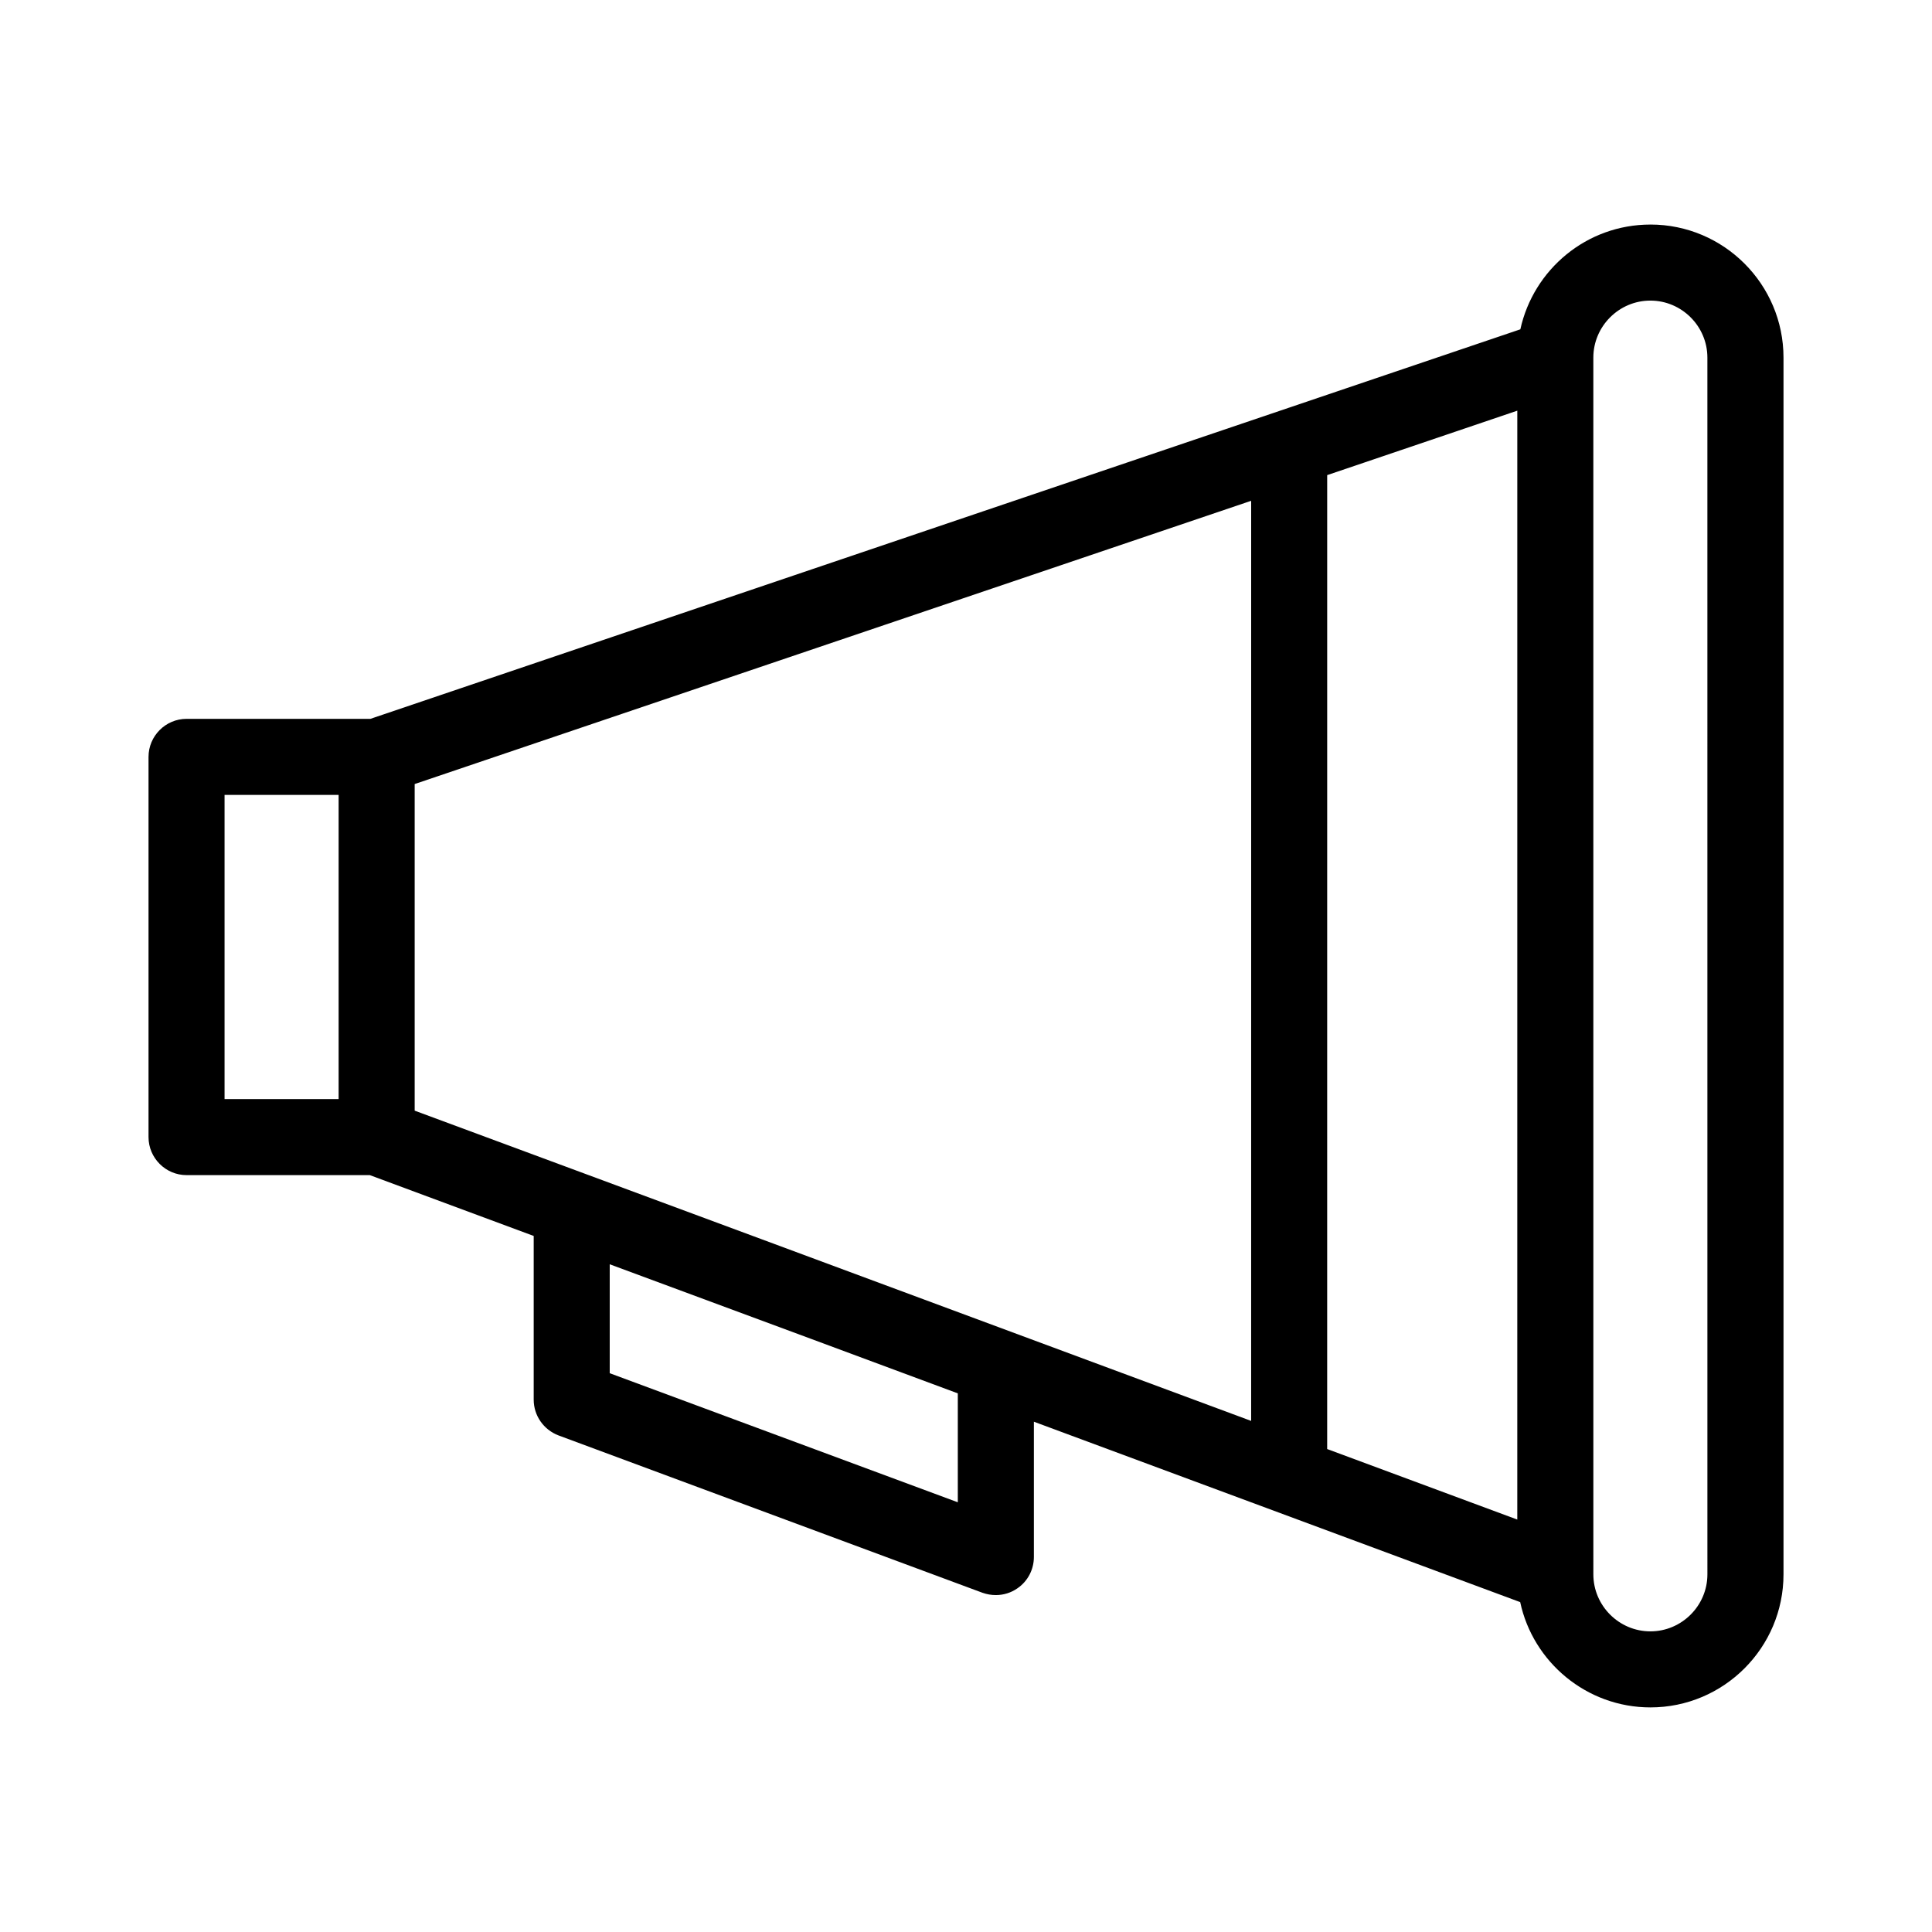 <?xml version="1.0" encoding="UTF-8"?>
<!-- Uploaded to: ICON Repo, www.iconrepo.com, Generator: ICON Repo Mixer Tools -->
<svg fill="#000000" width="800px" height="800px" version="1.1" viewBox="144 144 512 512" xmlns="http://www.w3.org/2000/svg">
 <path d="m581.37 203.51c-16.879 0-30.984 11.891-34.461 27.762l-304.75 103.23h-48.719c-5.543 0-10.078 4.535-10.078 10.078v100.76c0 5.543 4.535 10.078 10.078 10.078h48.566l43.43 16.121v43.379c0 4.231 2.621 7.961 6.551 9.473l112.4 41.715c1.16 0.402 2.316 0.605 3.527 0.605 2.016 0 4.031-0.605 5.742-1.812 2.719-1.863 4.332-4.988 4.332-8.262v-35.871l128.88 47.812c3.375 15.859 17.582 27.902 34.512 27.902 19.445 0 35.266-15.82 35.266-35.266v-322.44c0-19.449-15.82-35.27-35.266-35.27zm-347.63 231.75h-30.23v-80.609h30.23zm164.09 106.86-92.246-34.207v-28.867l53.453 19.801 38.793 14.41zm77.738-21.566-129.78-48.164-46.754-17.332-45.141-16.723v-86.555l221.68-75.066zm70.531 26.148-50.383-18.691 0.004-258.1 50.383-17.078zm50.383 14.512c0 8.312-6.801 15.113-15.113 15.113s-15.113-6.801-15.113-15.113l-0.004-322.44c0-8.312 6.801-15.113 15.113-15.113s15.113 6.801 15.113 15.113z"/>
</svg>